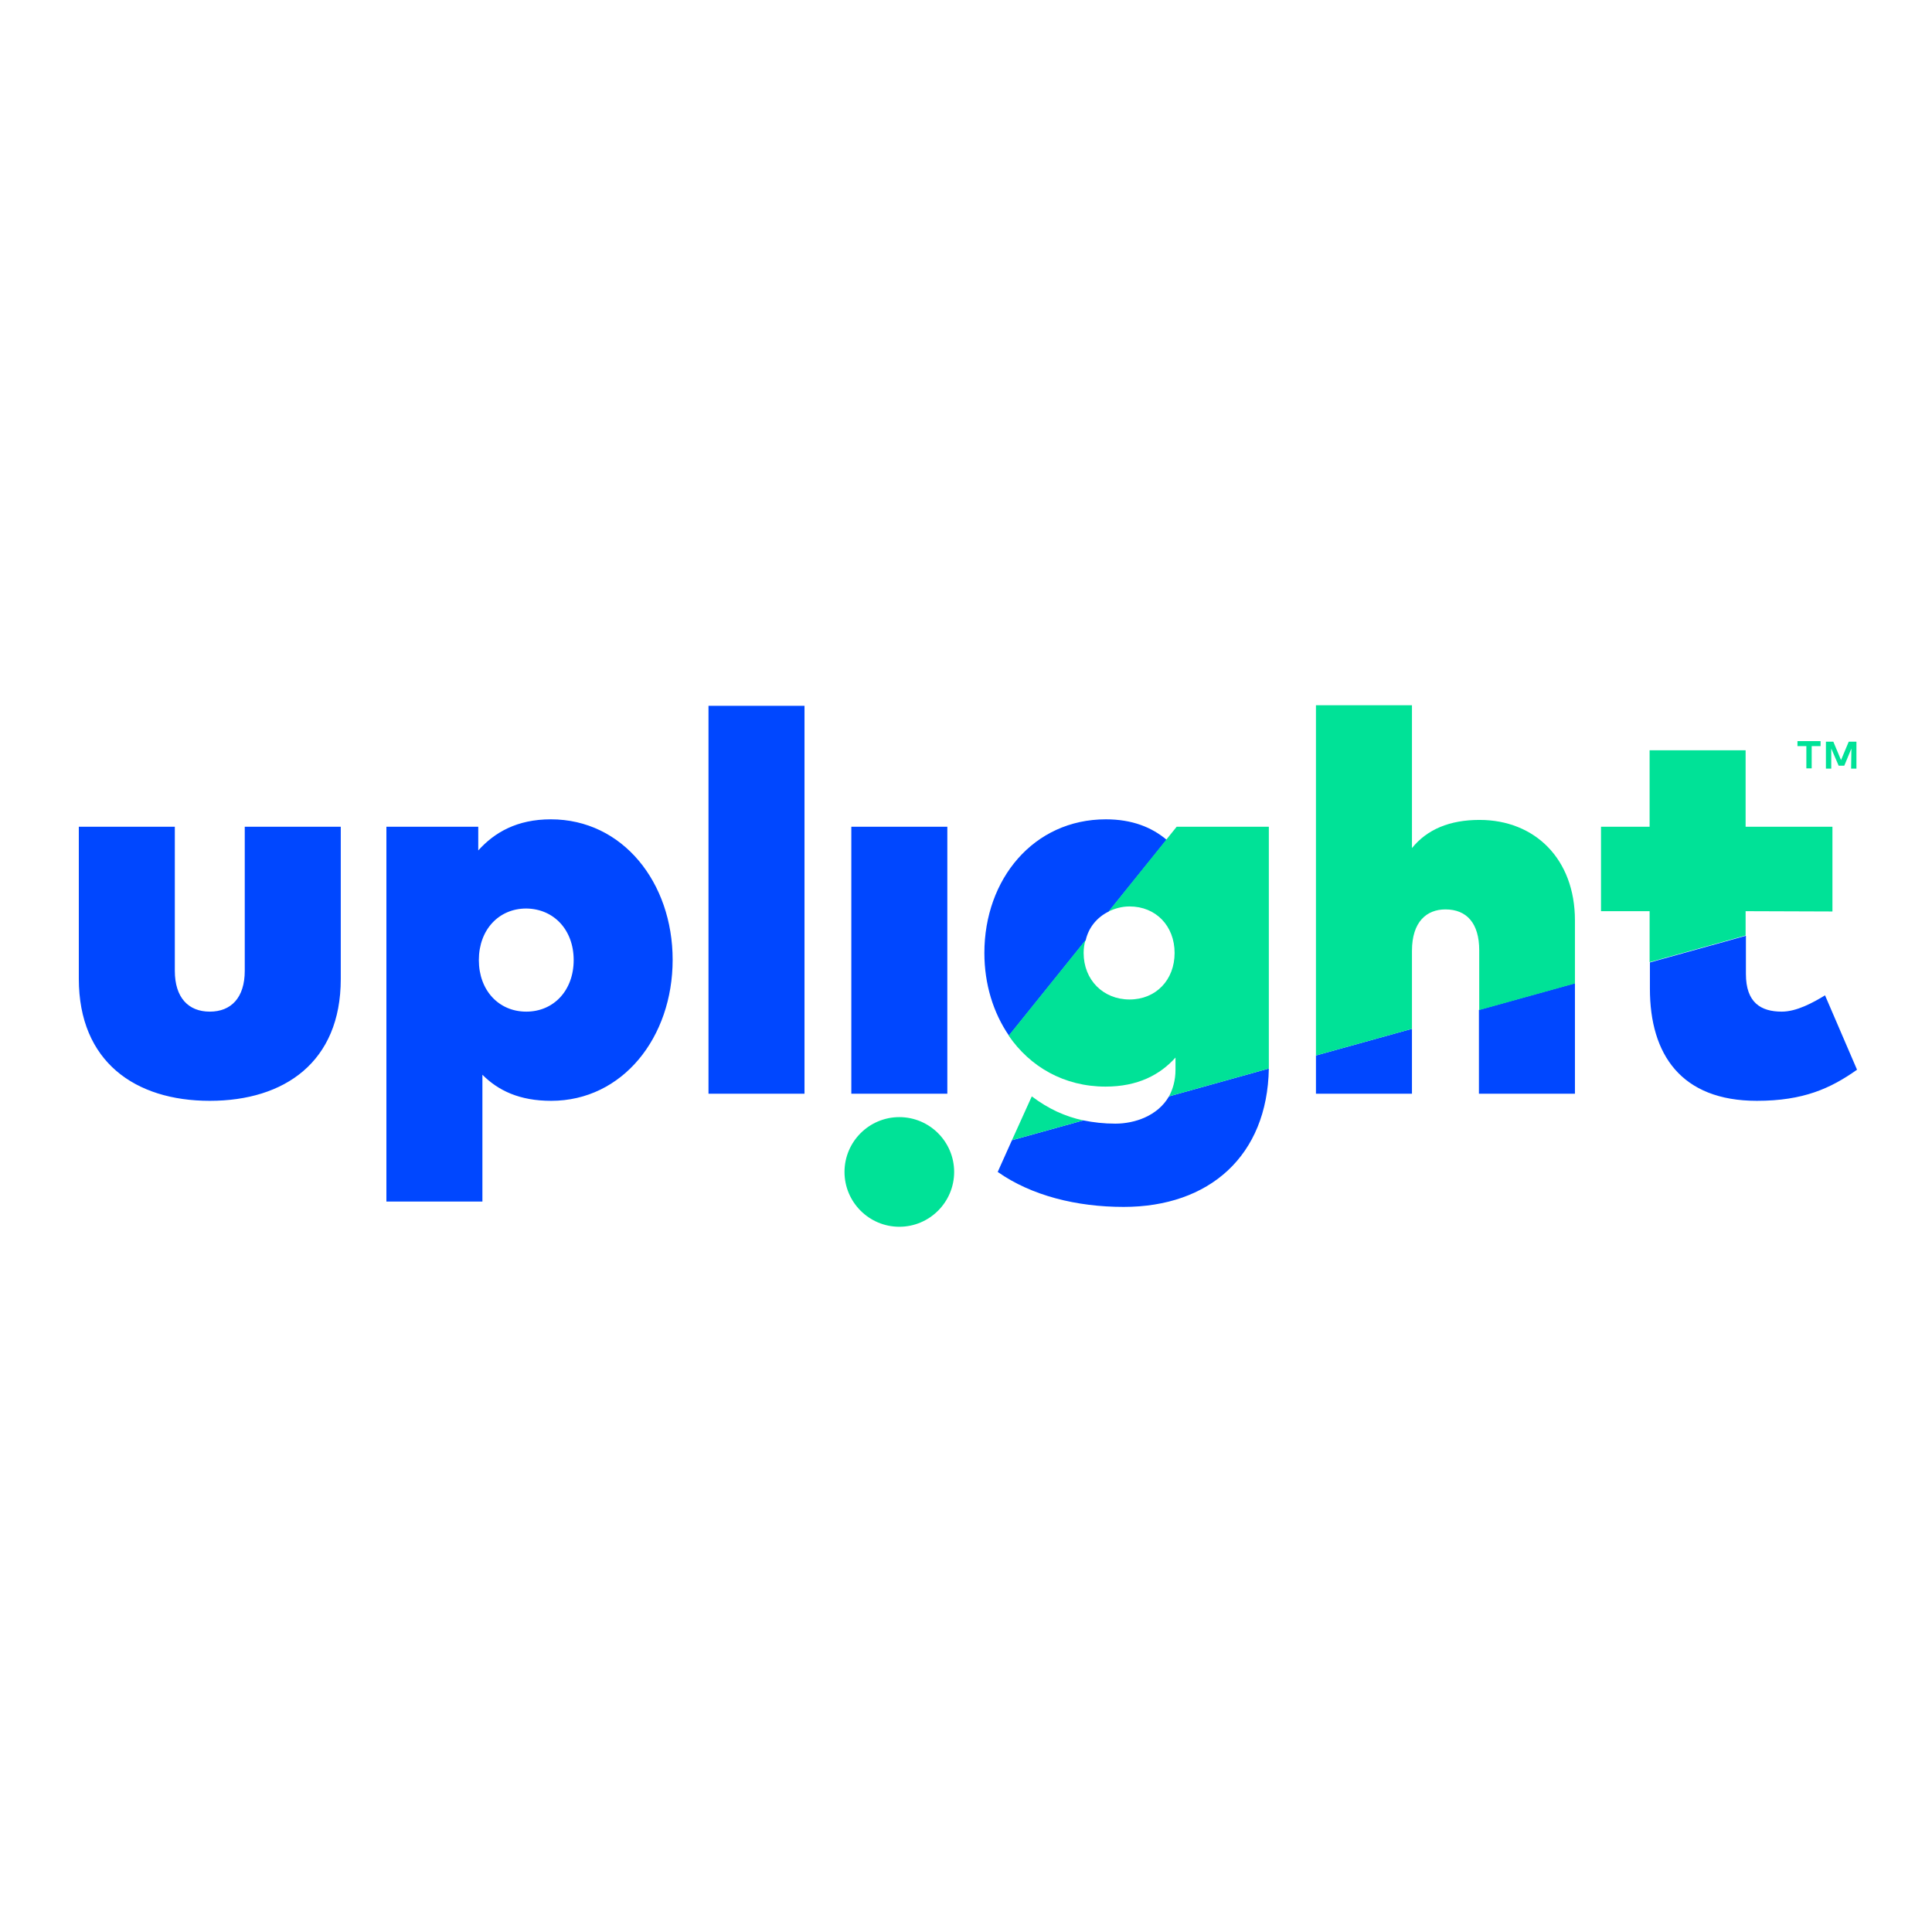 <?xml version="1.0" encoding="utf-8"?>
<!-- Generator: Adobe Illustrator 19.0.0, SVG Export Plug-In . SVG Version: 6.00 Build 0)  -->
<svg version="1.1" id="layer" xmlns="http://www.w3.org/2000/svg" xmlns:xlink="http://www.w3.org/1999/xlink" x="0px" y="0px"
	 viewBox="-153 -46 652 652" style="enable-background:new -153 -46 652 652;" xml:space="preserve">
<style type="text/css">
	.st0{fill:#0047FF;}
	.st1{fill:#00E297;}
</style>
<path class="st0" d="M473.7,315l-10.8-25.1c-4.1,2.5-9.6,5.5-14.6,5.5c-7,0-12.1-3-12.1-12.7v-12.9l-32.4,9v8.9
	c0,22.1,10.5,37.8,36.1,37.8C455.6,325.5,464.8,321.3,473.7,315 M346.1,323.1h32.4v-37.3l-32.4,9V323.1z M291.1,323.1h32.4v-21.9
	l-32.4,9V323.1z M275.2,314.6l-33.7,9.4c-3.8,6.6-11.6,9.2-18.1,9.2c-3.8,0-7.4-0.4-10.8-1.1l-24.1,6.7l-4.8,10.7
	c11.4,8,26.6,11.8,42.5,11.8C255.1,361.3,274.7,344.1,275.2,314.6 M221.2,261.6l19.5-24.2c-5-4.2-11.6-6.9-20.5-6.9
	c-24.4,0-41,20.2-41,45.1c0,10.5,3,20.2,8.3,27.9l25.9-32.2C214.4,266.9,217.3,263.5,221.2,261.6 M134.3,323.1h32.4V233h-32.4V323.1
	z M86.1,323.1h32.4V192.2H86.1V323.1z M74,277.9c0-26-16.8-47.4-41.1-47.4c-11.4,0-19,4.4-24.5,10.5V233h-31v126.5H9.8v-42.8
	c5.4,5.4,12.6,8.8,23.2,8.8C57.1,325.5,74,304.1,74,277.9 M40.6,278c0,10.2-6.7,17.4-16,17.4c-9.3,0-16-7.2-16-17.4
	s6.7-17.4,16-17.4C33.9,260.7,40.6,267.8,40.6,278 M-38,284.4V233h-32.4v48.6c0,9.1-4.6,13.8-11.8,13.8c-7.2,0-11.8-4.7-11.8-13.8
	V233h-32.4v51.3c0,28,19,41.2,44.2,41.2C-57,325.5-38,312.4-38,284.4"/>
<path class="st1" d="M465.4,261.6V233h-29.3v-25.8h-32.4V233h-16.4v28.5h16.4v17.2l32.4-9v-8.2 M346.1,294.9l32.4-9v-21.3
	c0-20.7-13.5-33.9-32.2-33.9c-10.1,0-17.7,3.2-22.8,9.5V192h-32.4v118.2l32.4-9v-26.3c0-9.9,5-14,11.3-14c7.2,0,11.4,4.7,11.4,13.8
	V294.9z M275.2,314.6c0-0.4,0-0.8,0-1.2V233h-31.1l-23,28.6c2.1-1,4.5-1.7,7.1-1.7c8.9,0,15.2,6.6,15.2,15.7
	c0,9.1-6.3,15.7-15.2,15.7c-8.9,0-15.5-6.6-15.5-15.7c0-1.5,0.2-2.9,0.6-4.3l-25.9,32.2c7.2,10.5,18.7,17.2,32.7,17.2
	c10.9,0,18.4-4,23.6-9.8v4.1c0,3.6-0.9,6.6-2.2,9L275.2,314.6z M169,349.5c0-10.2-8.3-18.5-18.5-18.5c-10.2,0-18.5,8.3-18.5,18.5
	c0,10.2,8.3,18.5,18.5,18.5C160.7,368,169,359.7,169,349.5 M195.2,324l-6.7,14.8l24.1-6.7C206.4,330.8,200.8,328.2,195.2,324
	 M471.8,206.6l-2.4,5.8h-1.9l-2.5-5.8v6.8h-1.8v-9.1h2.5l2.6,6.2l2.6-6.2h2.6v9.1h-1.8 M456.6,205.8h-3v-1.7h7.8v1.7h-3v7.5h-1.8
	V205.8z"/>
</svg>
